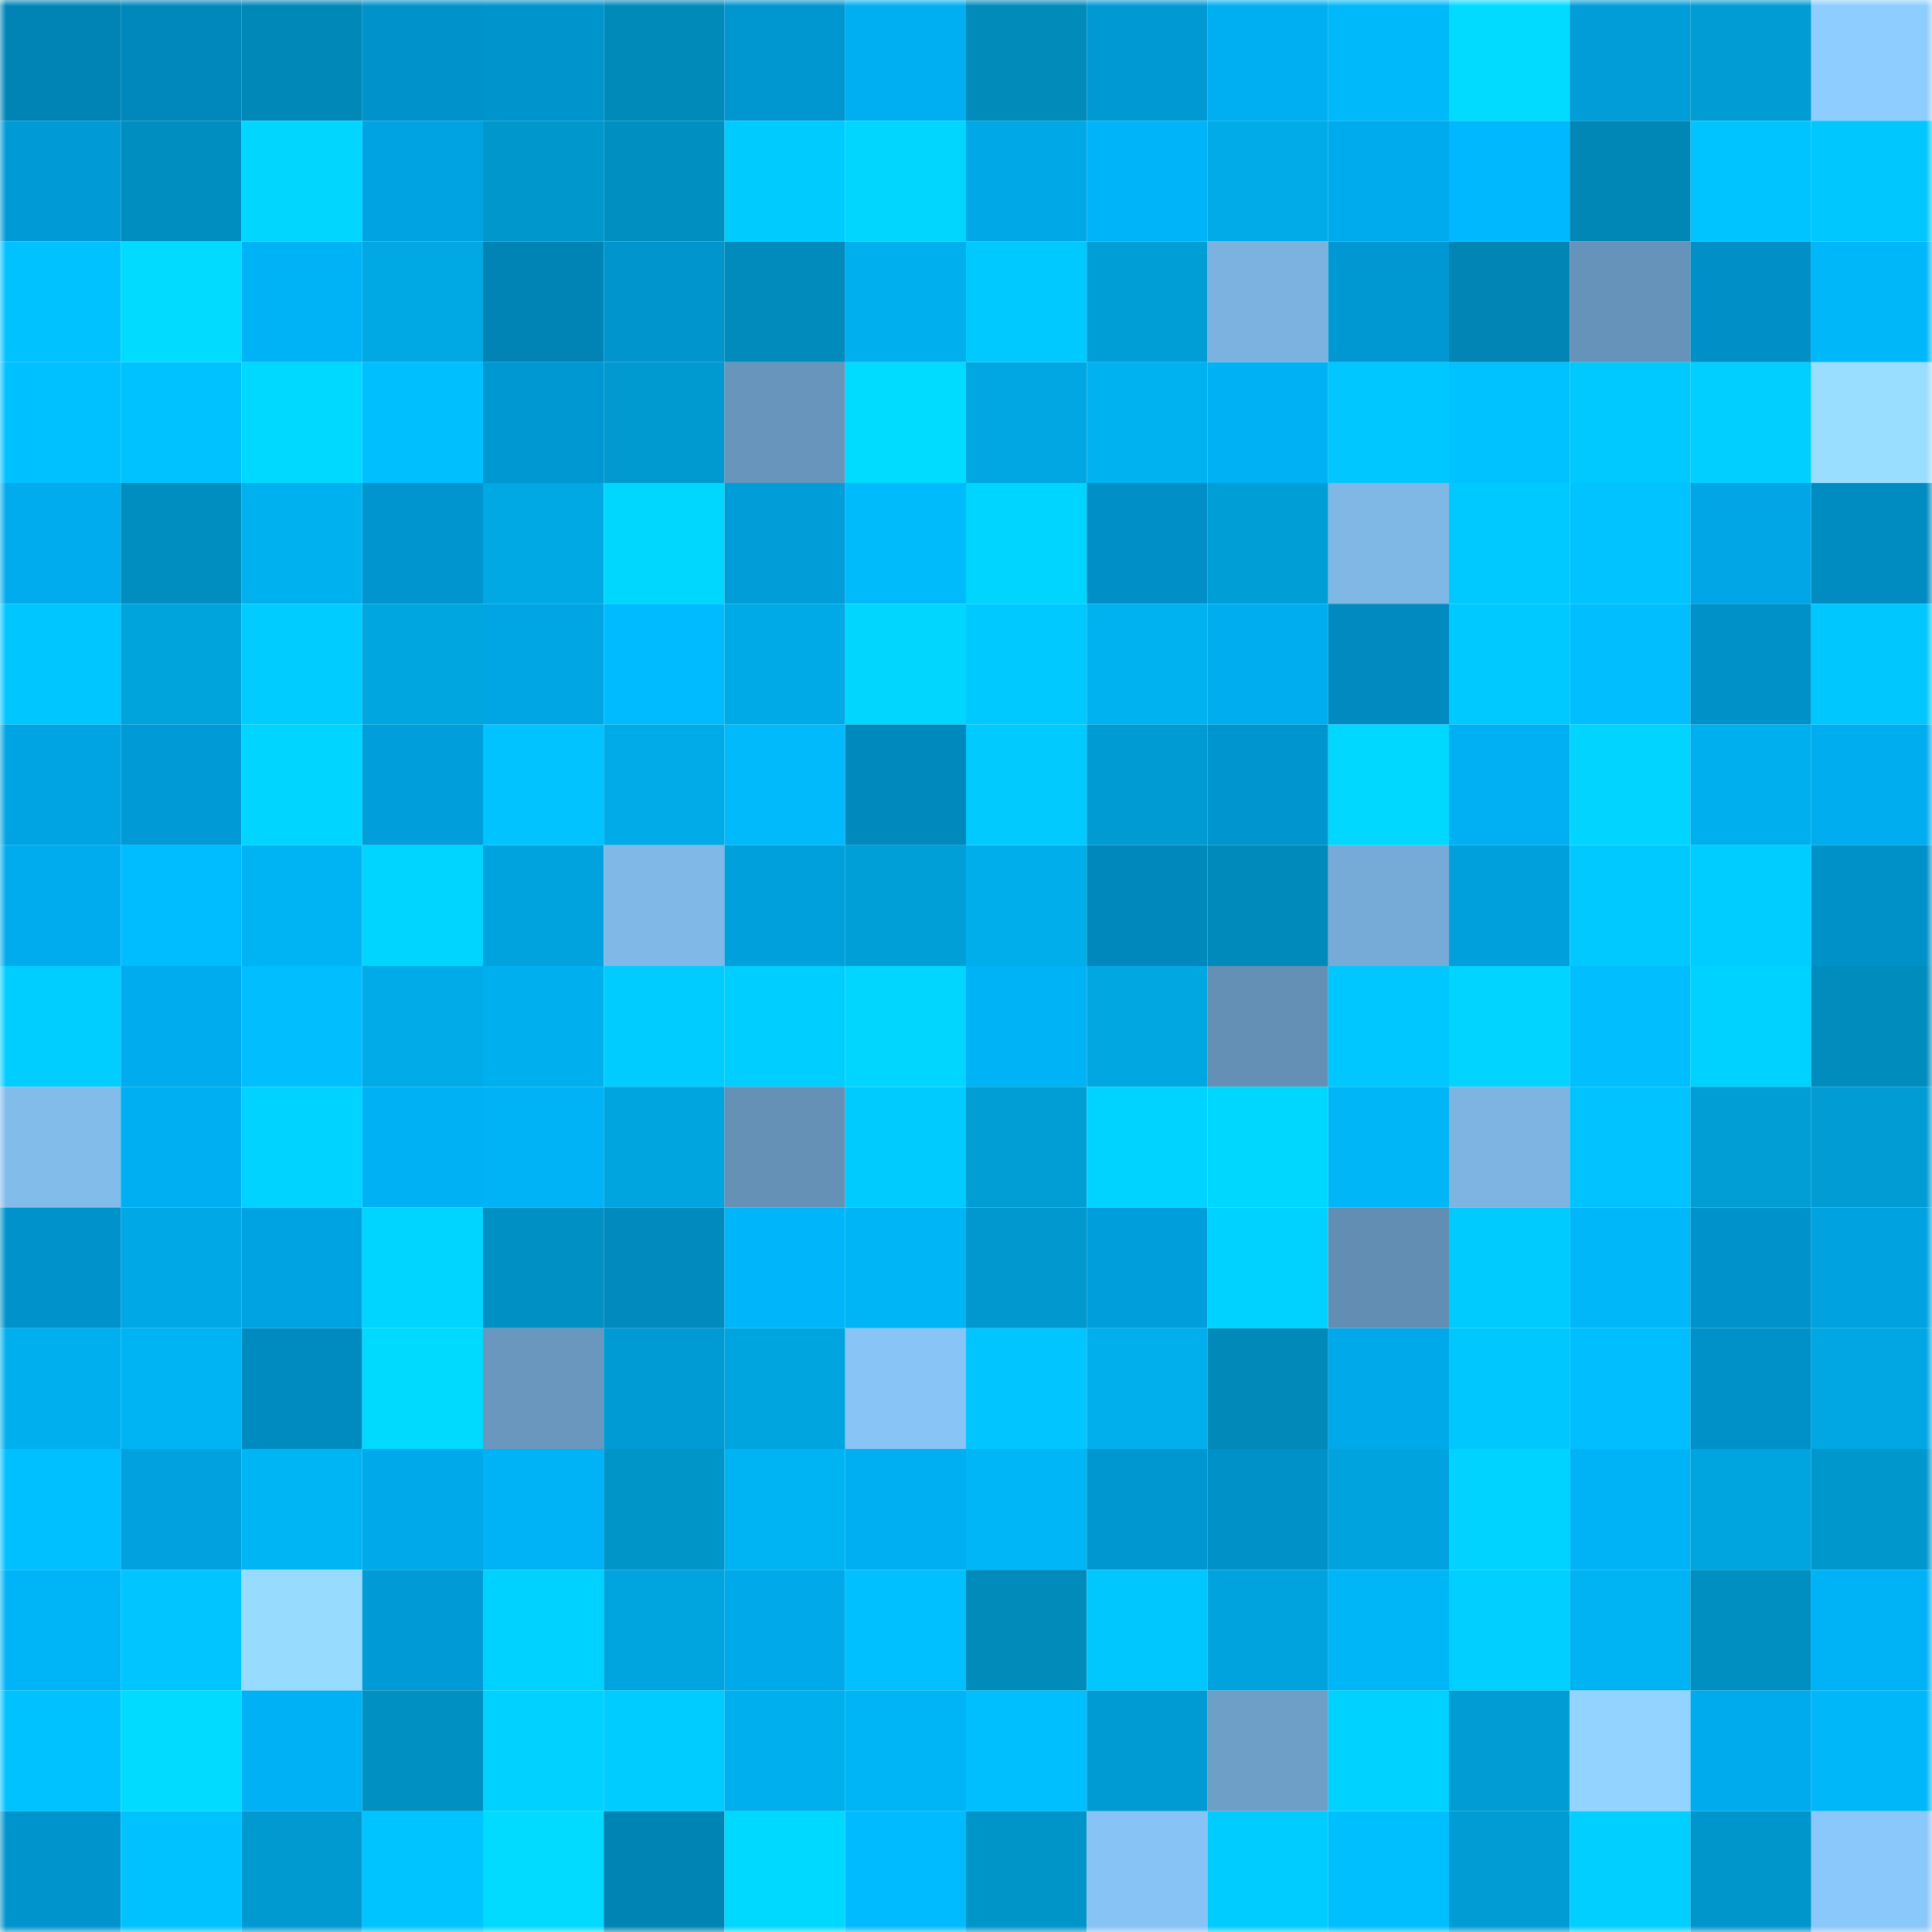 <svg viewBox="0 0 160 160" fill="none" role="img" xmlns="http://www.w3.org/2000/svg" width="240" height="240" name="ens%2Cetharshi.eth"><mask id="1154778103" mask-type="alpha" maskUnits="userSpaceOnUse" x="0" y="0" width="160" height="160"><rect width="160" height="160" fill="#FFFFFF"></rect></mask><g mask="url(#1154778103)"><rect x="0" y="0" width="10" height="10" fill="#0084b6"></rect><rect x="10" y="0" width="10" height="10" fill="#0088bc"></rect><rect x="20" y="0" width="10" height="10" fill="#0088b9"></rect><rect x="30" y="0" width="10" height="10" fill="#0092ca"></rect><rect x="40" y="0" width="10" height="10" fill="#0094cc"></rect><rect x="50" y="0" width="10" height="10" fill="#008aba"></rect><rect x="60" y="0" width="10" height="10" fill="#0096cf"></rect><rect x="70" y="0" width="10" height="10" fill="#00aff2"></rect><rect x="80" y="0" width="10" height="10" fill="#008bbb"></rect><rect x="90" y="0" width="10" height="10" fill="#0099d3"></rect><rect x="100" y="0" width="10" height="10" fill="#00aff2"></rect><rect x="110" y="0" width="10" height="10" fill="#00b9fa"></rect><rect x="120" y="0" width="10" height="10" fill="#00dbff"></rect><rect x="130" y="0" width="10" height="10" fill="#009dd9"></rect><rect x="140" y="0" width="10" height="10" fill="#009cd3"></rect><rect x="150" y="0" width="10" height="10" fill="#8ecdff"></rect><rect x="0" y="10" width="10" height="10" fill="#009bd7"></rect><rect x="10" y="10" width="10" height="10" fill="#008ec0"></rect><rect x="20" y="10" width="10" height="10" fill="#00d6ff"></rect><rect x="30" y="10" width="10" height="10" fill="#00a3e1"></rect><rect x="40" y="10" width="10" height="10" fill="#0097cc"></rect><rect x="50" y="10" width="10" height="10" fill="#008fc1"></rect><rect x="60" y="10" width="10" height="10" fill="#00cbff"></rect><rect x="70" y="10" width="10" height="10" fill="#00d6ff"></rect><rect x="80" y="10" width="10" height="10" fill="#00a8e8"></rect><rect x="90" y="10" width="10" height="10" fill="#00b4f9"></rect><rect x="100" y="10" width="10" height="10" fill="#00abe8"></rect><rect x="110" y="10" width="10" height="10" fill="#00abed"></rect><rect x="120" y="10" width="10" height="10" fill="#00b8fe"></rect><rect x="130" y="10" width="10" height="10" fill="#0087b6"></rect><rect x="140" y="10" width="10" height="10" fill="#00c4ff"></rect><rect x="150" y="10" width="10" height="10" fill="#00c8ff"></rect><rect x="0" y="20" width="10" height="10" fill="#00c2ff"></rect><rect x="10" y="20" width="10" height="10" fill="#00dbff"></rect><rect x="20" y="20" width="10" height="10" fill="#00b3f7"></rect><rect x="30" y="20" width="10" height="10" fill="#00a9e4"></rect><rect x="40" y="20" width="10" height="10" fill="#0084b6"></rect><rect x="50" y="20" width="10" height="10" fill="#0095cd"></rect><rect x="60" y="20" width="10" height="10" fill="#008bbc"></rect><rect x="70" y="20" width="10" height="10" fill="#00afed"></rect><rect x="80" y="20" width="10" height="10" fill="#00c9ff"></rect><rect x="90" y="20" width="10" height="10" fill="#009ed6"></rect><rect x="100" y="20" width="10" height="10" fill="#7bb2df"></rect><rect x="110" y="20" width="10" height="10" fill="#0098d2"></rect><rect x="120" y="20" width="10" height="10" fill="#0085b4"></rect><rect x="130" y="20" width="10" height="10" fill="#6693b9"></rect><rect x="140" y="20" width="10" height="10" fill="#008fc6"></rect><rect x="150" y="20" width="10" height="10" fill="#00b8f9"></rect><rect x="0" y="30" width="10" height="10" fill="#00c1ff"></rect><rect x="10" y="30" width="10" height="10" fill="#00c2ff"></rect><rect x="20" y="30" width="10" height="10" fill="#00d9ff"></rect><rect x="30" y="30" width="10" height="10" fill="#00bfff"></rect><rect x="40" y="30" width="10" height="10" fill="#0098d2"></rect><rect x="50" y="30" width="10" height="10" fill="#009ad0"></rect><rect x="60" y="30" width="10" height="10" fill="#6795bb"></rect><rect x="70" y="30" width="10" height="10" fill="#00dcff"></rect><rect x="80" y="30" width="10" height="10" fill="#00a7e2"></rect><rect x="90" y="30" width="10" height="10" fill="#00b2f0"></rect><rect x="100" y="30" width="10" height="10" fill="#00b1f4"></rect><rect x="110" y="30" width="10" height="10" fill="#00c7ff"></rect><rect x="120" y="30" width="10" height="10" fill="#00c2ff"></rect><rect x="130" y="30" width="10" height="10" fill="#00c9ff"></rect><rect x="140" y="30" width="10" height="10" fill="#00cfff"></rect><rect x="150" y="30" width="10" height="10" fill="#9adeff"></rect><rect x="0" y="40" width="10" height="10" fill="#00acee"></rect><rect x="10" y="40" width="10" height="10" fill="#008ec0"></rect><rect x="20" y="40" width="10" height="10" fill="#00b1ef"></rect><rect x="30" y="40" width="10" height="10" fill="#0095ce"></rect><rect x="40" y="40" width="10" height="10" fill="#00a9e4"></rect><rect x="50" y="40" width="10" height="10" fill="#00d7ff"></rect><rect x="60" y="40" width="10" height="10" fill="#009dd8"></rect><rect x="70" y="40" width="10" height="10" fill="#00bbfc"></rect><rect x="80" y="40" width="10" height="10" fill="#00d5ff"></rect><rect x="90" y="40" width="10" height="10" fill="#0090c7"></rect><rect x="100" y="40" width="10" height="10" fill="#009ed6"></rect><rect x="110" y="40" width="10" height="10" fill="#7fb7e5"></rect><rect x="120" y="40" width="10" height="10" fill="#00c9ff"></rect><rect x="130" y="40" width="10" height="10" fill="#00c3ff"></rect><rect x="140" y="40" width="10" height="10" fill="#00a6e5"></rect><rect x="150" y="40" width="10" height="10" fill="#008cc1"></rect><rect x="0" y="50" width="10" height="10" fill="#00c6ff"></rect><rect x="10" y="50" width="10" height="10" fill="#00a4dd"></rect><rect x="20" y="50" width="10" height="10" fill="#00ccff"></rect><rect x="30" y="50" width="10" height="10" fill="#00a6e0"></rect><rect x="40" y="50" width="10" height="10" fill="#00a5e4"></rect><rect x="50" y="50" width="10" height="10" fill="#00bbff"></rect><rect x="60" y="50" width="10" height="10" fill="#00aae6"></rect><rect x="70" y="50" width="10" height="10" fill="#00d6ff"></rect><rect x="80" y="50" width="10" height="10" fill="#00c9ff"></rect><rect x="90" y="50" width="10" height="10" fill="#00b2f0"></rect><rect x="100" y="50" width="10" height="10" fill="#00adef"></rect><rect x="110" y="50" width="10" height="10" fill="#008abf"></rect><rect x="120" y="50" width="10" height="10" fill="#00c9ff"></rect><rect x="130" y="50" width="10" height="10" fill="#00beff"></rect><rect x="140" y="50" width="10" height="10" fill="#0091c8"></rect><rect x="150" y="50" width="10" height="10" fill="#00c8ff"></rect><rect x="0" y="60" width="10" height="10" fill="#00a4e3"></rect><rect x="10" y="60" width="10" height="10" fill="#009bd7"></rect><rect x="20" y="60" width="10" height="10" fill="#00d5ff"></rect><rect x="30" y="60" width="10" height="10" fill="#009eda"></rect><rect x="40" y="60" width="10" height="10" fill="#00c3ff"></rect><rect x="50" y="60" width="10" height="10" fill="#00abe7"></rect><rect x="60" y="60" width="10" height="10" fill="#00bafb"></rect><rect x="70" y="60" width="10" height="10" fill="#0089bd"></rect><rect x="80" y="60" width="10" height="10" fill="#00caff"></rect><rect x="90" y="60" width="10" height="10" fill="#009bd2"></rect><rect x="100" y="60" width="10" height="10" fill="#0095ce"></rect><rect x="110" y="60" width="10" height="10" fill="#00d8ff"></rect><rect x="120" y="60" width="10" height="10" fill="#00b0f3"></rect><rect x="130" y="60" width="10" height="10" fill="#00d4ff"></rect><rect x="140" y="60" width="10" height="10" fill="#00afed"></rect><rect x="150" y="60" width="10" height="10" fill="#00adee"></rect><rect x="0" y="70" width="10" height="10" fill="#00acee"></rect><rect x="10" y="70" width="10" height="10" fill="#00bdff"></rect><rect x="20" y="70" width="10" height="10" fill="#00b3f2"></rect><rect x="30" y="70" width="10" height="10" fill="#00d5ff"></rect><rect x="40" y="70" width="10" height="10" fill="#00a3dd"></rect><rect x="50" y="70" width="10" height="10" fill="#80b9e8"></rect><rect x="60" y="70" width="10" height="10" fill="#00a0dc"></rect><rect x="70" y="70" width="10" height="10" fill="#009fd7"></rect><rect x="80" y="70" width="10" height="10" fill="#00aeeb"></rect><rect x="90" y="70" width="10" height="10" fill="#0088bc"></rect><rect x="100" y="70" width="10" height="10" fill="#008abb"></rect><rect x="110" y="70" width="10" height="10" fill="#77abd7"></rect><rect x="120" y="70" width="10" height="10" fill="#00a0dd"></rect><rect x="130" y="70" width="10" height="10" fill="#00c9ff"></rect><rect x="140" y="70" width="10" height="10" fill="#00cdff"></rect><rect x="150" y="70" width="10" height="10" fill="#0091c8"></rect><rect x="0" y="80" width="10" height="10" fill="#00ceff"></rect><rect x="10" y="80" width="10" height="10" fill="#00acee"></rect><rect x="20" y="80" width="10" height="10" fill="#00beff"></rect><rect x="30" y="80" width="10" height="10" fill="#00abe8"></rect><rect x="40" y="80" width="10" height="10" fill="#00b0ee"></rect><rect x="50" y="80" width="10" height="10" fill="#00ccff"></rect><rect x="60" y="80" width="10" height="10" fill="#00ceff"></rect><rect x="70" y="80" width="10" height="10" fill="#00d6ff"></rect><rect x="80" y="80" width="10" height="10" fill="#00b2f6"></rect><rect x="90" y="80" width="10" height="10" fill="#00a7e1"></rect><rect x="100" y="80" width="10" height="10" fill="#6490b5"></rect><rect x="110" y="80" width="10" height="10" fill="#00c7ff"></rect><rect x="120" y="80" width="10" height="10" fill="#00d4ff"></rect><rect x="130" y="80" width="10" height="10" fill="#00beff"></rect><rect x="140" y="80" width="10" height="10" fill="#00d2ff"></rect><rect x="150" y="80" width="10" height="10" fill="#008cbd"></rect><rect x="0" y="90" width="10" height="10" fill="#82bceb"></rect><rect x="10" y="90" width="10" height="10" fill="#00aff1"></rect><rect x="20" y="90" width="10" height="10" fill="#00d3ff"></rect><rect x="30" y="90" width="10" height="10" fill="#00b1f4"></rect><rect x="40" y="90" width="10" height="10" fill="#00b2f6"></rect><rect x="50" y="90" width="10" height="10" fill="#00a5df"></rect><rect x="60" y="90" width="10" height="10" fill="#6491b5"></rect><rect x="70" y="90" width="10" height="10" fill="#00cbff"></rect><rect x="80" y="90" width="10" height="10" fill="#009ed5"></rect><rect x="90" y="90" width="10" height="10" fill="#00d3ff"></rect><rect x="100" y="90" width="10" height="10" fill="#00d7ff"></rect><rect x="110" y="90" width="10" height="10" fill="#00b6f7"></rect><rect x="120" y="90" width="10" height="10" fill="#7db4e2"></rect><rect x="130" y="90" width="10" height="10" fill="#00c3ff"></rect><rect x="140" y="90" width="10" height="10" fill="#009ed5"></rect><rect x="150" y="90" width="10" height="10" fill="#009cd3"></rect><rect x="0" y="100" width="10" height="10" fill="#0093cb"></rect><rect x="10" y="100" width="10" height="10" fill="#00a9e5"></rect><rect x="20" y="100" width="10" height="10" fill="#00a3e2"></rect><rect x="30" y="100" width="10" height="10" fill="#00d5ff"></rect><rect x="40" y="100" width="10" height="10" fill="#0090c3"></rect><rect x="50" y="100" width="10" height="10" fill="#008abe"></rect><rect x="60" y="100" width="10" height="10" fill="#00b5f9"></rect><rect x="70" y="100" width="10" height="10" fill="#00b5f5"></rect><rect x="80" y="100" width="10" height="10" fill="#0098ce"></rect><rect x="90" y="100" width="10" height="10" fill="#009eda"></rect><rect x="100" y="100" width="10" height="10" fill="#00d2ff"></rect><rect x="110" y="100" width="10" height="10" fill="#638eb3"></rect><rect x="120" y="100" width="10" height="10" fill="#00cbff"></rect><rect x="130" y="100" width="10" height="10" fill="#00b8f9"></rect><rect x="140" y="100" width="10" height="10" fill="#0093cb"></rect><rect x="150" y="100" width="10" height="10" fill="#00a2df"></rect><rect x="0" y="110" width="10" height="10" fill="#00b0ee"></rect><rect x="10" y="110" width="10" height="10" fill="#00b4f4"></rect><rect x="20" y="110" width="10" height="10" fill="#008bc0"></rect><rect x="30" y="110" width="10" height="10" fill="#00daff"></rect><rect x="40" y="110" width="10" height="10" fill="#6997bd"></rect><rect x="50" y="110" width="10" height="10" fill="#009ad5"></rect><rect x="60" y="110" width="10" height="10" fill="#00a4de"></rect><rect x="70" y="110" width="10" height="10" fill="#88c4f6"></rect><rect x="80" y="110" width="10" height="10" fill="#00c5ff"></rect><rect x="90" y="110" width="10" height="10" fill="#00afec"></rect><rect x="100" y="110" width="10" height="10" fill="#0089b9"></rect><rect x="110" y="110" width="10" height="10" fill="#00a9e9"></rect><rect x="120" y="110" width="10" height="10" fill="#00c8ff"></rect><rect x="130" y="110" width="10" height="10" fill="#00beff"></rect><rect x="140" y="110" width="10" height="10" fill="#0091c8"></rect><rect x="150" y="110" width="10" height="10" fill="#00a7e2"></rect><rect x="0" y="120" width="10" height="10" fill="#00c0ff"></rect><rect x="10" y="120" width="10" height="10" fill="#00a1de"></rect><rect x="20" y="120" width="10" height="10" fill="#00b5f4"></rect><rect x="30" y="120" width="10" height="10" fill="#00a9e9"></rect><rect x="40" y="120" width="10" height="10" fill="#00b2f6"></rect><rect x="50" y="120" width="10" height="10" fill="#0095c9"></rect><rect x="60" y="120" width="10" height="10" fill="#00b3f2"></rect><rect x="70" y="120" width="10" height="10" fill="#00aff2"></rect><rect x="80" y="120" width="10" height="10" fill="#00b6f6"></rect><rect x="90" y="120" width="10" height="10" fill="#0096cf"></rect><rect x="100" y="120" width="10" height="10" fill="#0091c8"></rect><rect x="110" y="120" width="10" height="10" fill="#00a3dd"></rect><rect x="120" y="120" width="10" height="10" fill="#00d3ff"></rect><rect x="130" y="120" width="10" height="10" fill="#00b3f7"></rect><rect x="140" y="120" width="10" height="10" fill="#00a4de"></rect><rect x="150" y="120" width="10" height="10" fill="#0097cc"></rect><rect x="0" y="130" width="10" height="10" fill="#00b4f8"></rect><rect x="10" y="130" width="10" height="10" fill="#00c5ff"></rect><rect x="20" y="130" width="10" height="10" fill="#97dbff"></rect><rect x="30" y="130" width="10" height="10" fill="#009bd6"></rect><rect x="40" y="130" width="10" height="10" fill="#00d2ff"></rect><rect x="50" y="130" width="10" height="10" fill="#00a5df"></rect><rect x="60" y="130" width="10" height="10" fill="#00a9e9"></rect><rect x="70" y="130" width="10" height="10" fill="#00c0ff"></rect><rect x="80" y="130" width="10" height="10" fill="#008bbb"></rect><rect x="90" y="130" width="10" height="10" fill="#00c8ff"></rect><rect x="100" y="130" width="10" height="10" fill="#00a3dd"></rect><rect x="110" y="130" width="10" height="10" fill="#00b6f7"></rect><rect x="120" y="130" width="10" height="10" fill="#00cfff"></rect><rect x="130" y="130" width="10" height="10" fill="#00b3f2"></rect><rect x="140" y="130" width="10" height="10" fill="#008fc1"></rect><rect x="150" y="130" width="10" height="10" fill="#00b2f6"></rect><rect x="0" y="140" width="10" height="10" fill="#00c2ff"></rect><rect x="10" y="140" width="10" height="10" fill="#00dbff"></rect><rect x="20" y="140" width="10" height="10" fill="#00b1f5"></rect><rect x="30" y="140" width="10" height="10" fill="#0090c2"></rect><rect x="40" y="140" width="10" height="10" fill="#00d1ff"></rect><rect x="50" y="140" width="10" height="10" fill="#00ccff"></rect><rect x="60" y="140" width="10" height="10" fill="#00afed"></rect><rect x="70" y="140" width="10" height="10" fill="#00b5f5"></rect><rect x="80" y="140" width="10" height="10" fill="#00bfff"></rect><rect x="90" y="140" width="10" height="10" fill="#009bd2"></rect><rect x="100" y="140" width="10" height="10" fill="#6e9fc7"></rect><rect x="110" y="140" width="10" height="10" fill="#00d2ff"></rect><rect x="120" y="140" width="10" height="10" fill="#009cd3"></rect><rect x="130" y="140" width="10" height="10" fill="#92d3ff"></rect><rect x="140" y="140" width="10" height="10" fill="#00abed"></rect><rect x="150" y="140" width="10" height="10" fill="#00b8f9"></rect><rect x="0" y="150" width="10" height="10" fill="#0094cd"></rect><rect x="10" y="150" width="10" height="10" fill="#00c2ff"></rect><rect x="20" y="150" width="10" height="10" fill="#009ad0"></rect><rect x="30" y="150" width="10" height="10" fill="#00c4ff"></rect><rect x="40" y="150" width="10" height="10" fill="#00dbff"></rect><rect x="50" y="150" width="10" height="10" fill="#0084b3"></rect><rect x="60" y="150" width="10" height="10" fill="#00d9ff"></rect><rect x="70" y="150" width="10" height="10" fill="#00bbff"></rect><rect x="80" y="150" width="10" height="10" fill="#0095c9"></rect><rect x="90" y="150" width="10" height="10" fill="#87c3f5"></rect><rect x="100" y="150" width="10" height="10" fill="#00ccff"></rect><rect x="110" y="150" width="10" height="10" fill="#00bfff"></rect><rect x="120" y="150" width="10" height="10" fill="#009cd3"></rect><rect x="130" y="150" width="10" height="10" fill="#00cfff"></rect><rect x="140" y="150" width="10" height="10" fill="#0096cb"></rect><rect x="150" y="150" width="10" height="10" fill="#8ac7fa"></rect></g></svg>